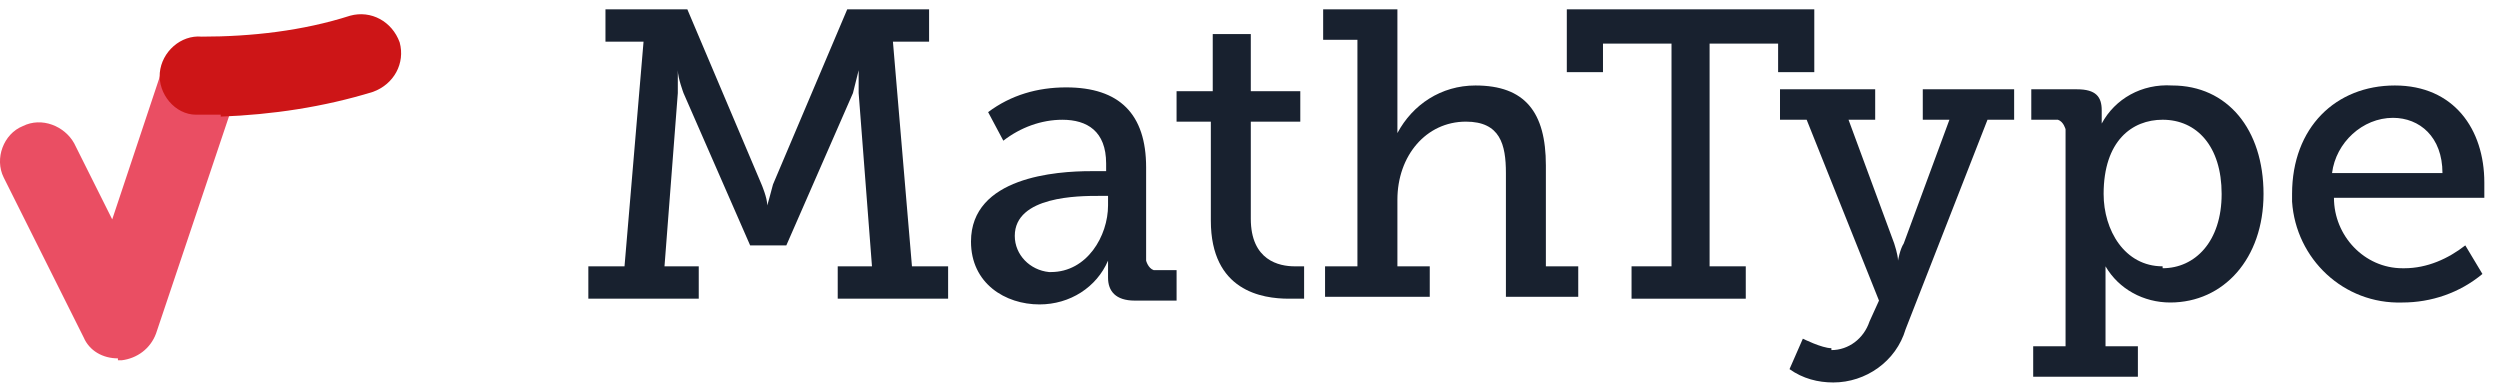 <svg width="134" height="21" viewBox="0 0 134 21" fill="none" xmlns="http://www.w3.org/2000/svg">
<path d="M6.321 19.209C5.505 19.209 4.791 18.8 4.485 18.086L0.199 9.515C-0.311 8.494 0.199 7.168 1.22 6.76C2.24 6.249 3.464 6.76 3.974 7.678L6.015 11.759L8.77 3.494C9.178 2.372 10.402 1.862 11.423 2.168C12.545 2.576 13.055 3.698 12.749 4.821L8.362 17.882C8.056 18.698 7.342 19.209 6.525 19.311H6.321V19.209Z" fill="#EA4E63"/>
<path d="M11.831 6.147C11.831 6.147 10.912 6.147 10.504 6.147C9.382 6.147 8.463 5.025 8.565 3.903C8.667 2.78 9.688 1.862 10.81 1.964C13.463 1.964 16.218 1.658 18.769 0.841C19.891 0.535 21.014 1.147 21.422 2.27C21.728 3.392 21.116 4.515 19.993 4.923C17.34 5.739 14.585 6.147 11.831 6.25V6.147Z" fill="#CD1517"/>
<path d="M31.535 14.275H33.474L34.494 2.235H32.453V0.5H36.841L40.82 9.888C40.82 9.888 41.126 10.602 41.126 11.01C41.126 11.01 41.33 10.296 41.432 9.888L45.412 0.5H49.799V2.235H47.861L48.881 14.275H50.819V16.01H44.902V14.275H46.738L46.024 4.99C46.024 4.99 46.024 4.173 46.024 3.765C46.024 3.765 45.82 4.582 45.718 4.99L42.147 13.153H40.208L36.637 4.99C36.637 4.99 36.331 4.173 36.331 3.765C36.331 3.765 36.331 4.582 36.331 4.99L35.617 14.275H37.453V16.01H31.535V14.275Z" fill="#18212F"/>
<path d="M58.575 9.174H59.289V8.765C59.289 7.031 58.269 6.419 56.943 6.419C55.82 6.419 54.698 6.827 53.779 7.541L52.963 6.01C54.188 5.092 55.616 4.684 57.147 4.684C60.004 4.684 61.432 6.112 61.432 8.97V13.97C61.432 13.97 61.534 14.378 61.84 14.48H63.065V16.112H60.82C59.8 16.112 59.391 15.602 59.391 14.888V14.684C59.391 14.684 59.391 14.174 59.391 13.97C58.779 15.398 57.351 16.317 55.718 16.317C53.882 16.317 52.045 15.194 52.045 12.949C52.045 9.48 56.636 9.174 58.473 9.174H58.575ZM56.33 14.582C58.269 14.582 59.391 12.643 59.391 11.01V10.5H58.881C57.861 10.5 54.392 10.5 54.392 12.643C54.392 13.663 55.208 14.48 56.228 14.582H56.33Z" fill="#18212F"/>
<path d="M64.901 6.52H63.064V4.888H65.003V1.826H67.043V4.888H69.696V6.52H67.043V11.724C67.043 13.969 68.574 14.275 69.39 14.275C69.696 14.275 69.9 14.275 69.9 14.275V16.01C69.9 16.01 69.39 16.01 69.084 16.01C67.656 16.01 64.901 15.602 64.901 11.826V6.418V6.52Z" fill="#18212F"/>
<path d="M71.023 14.275H72.758V2.133H70.921V0.5H74.901V6.214C74.901 6.214 74.901 6.827 74.901 7.133C75.717 5.602 77.248 4.582 79.084 4.582C81.737 4.582 82.859 6.01 82.859 8.867V14.275H84.594V15.908H80.717V9.275C80.717 7.745 80.41 6.52 78.574 6.52C76.431 6.52 74.901 8.357 74.901 10.704V14.275H76.635V15.908H71.023V14.275Z" fill="#18212F"/>
<path d="M87.655 14.275H89.593V2.337H85.92V3.867H83.981V0.5H97.246V3.867H95.307V2.337H91.634V14.275H93.573V16.01H87.451V14.275H87.655Z" fill="#18212F"/>
<path d="M98.163 18.765C99.081 18.765 99.898 18.153 100.204 17.235L100.714 16.112L96.837 6.418H95.408V4.786H100.51V6.418H99.081L101.53 13.051C101.53 13.051 101.734 13.663 101.734 13.969C101.734 13.969 101.836 13.357 102.04 13.051L104.489 6.418H103.061V4.786H107.958V6.418H106.53L102.142 17.643C101.632 19.377 100 20.5 98.265 20.5C97.449 20.5 96.633 20.296 95.918 19.785L96.633 18.153C96.633 18.153 97.653 18.663 98.163 18.663V18.765Z" fill="#18212F"/>
<path d="M110.714 18.663V6.929C110.714 6.929 110.612 6.52 110.305 6.418H108.877V4.786H111.326C112.346 4.786 112.652 5.194 112.652 5.908C112.652 5.908 112.652 6.418 112.652 6.622C113.366 5.296 114.795 4.48 116.427 4.582C119.386 4.582 121.325 6.929 121.325 10.398C121.325 13.867 119.182 16.214 116.325 16.214C114.897 16.214 113.57 15.5 112.856 14.275C112.856 14.275 112.856 14.888 112.856 15.194V18.561H114.591V20.194H108.979V18.561H110.714V18.663ZM115.917 14.377C117.652 14.377 119.08 12.949 119.08 10.398C119.08 7.847 117.754 6.418 115.917 6.418C114.285 6.418 112.754 7.541 112.754 10.398C112.754 12.337 113.877 14.275 115.917 14.275V14.377Z" fill="#18212F"/>
<path d="M128.365 4.582C131.528 4.582 133.16 6.929 133.16 9.786C133.16 10.092 133.16 10.602 133.16 10.602H125.1C125.1 12.643 126.732 14.378 128.773 14.378H128.875C130.099 14.378 131.222 13.867 132.14 13.153L133.058 14.684C131.834 15.704 130.303 16.214 128.773 16.214C125.61 16.316 123.059 13.867 122.855 10.806V10.398C122.855 6.827 125.202 4.582 128.365 4.582ZM130.916 9.276C130.916 7.337 129.691 6.316 128.263 6.316C126.63 6.316 125.202 7.643 124.998 9.276H130.916Z" fill="#18212F"/>
</svg>
